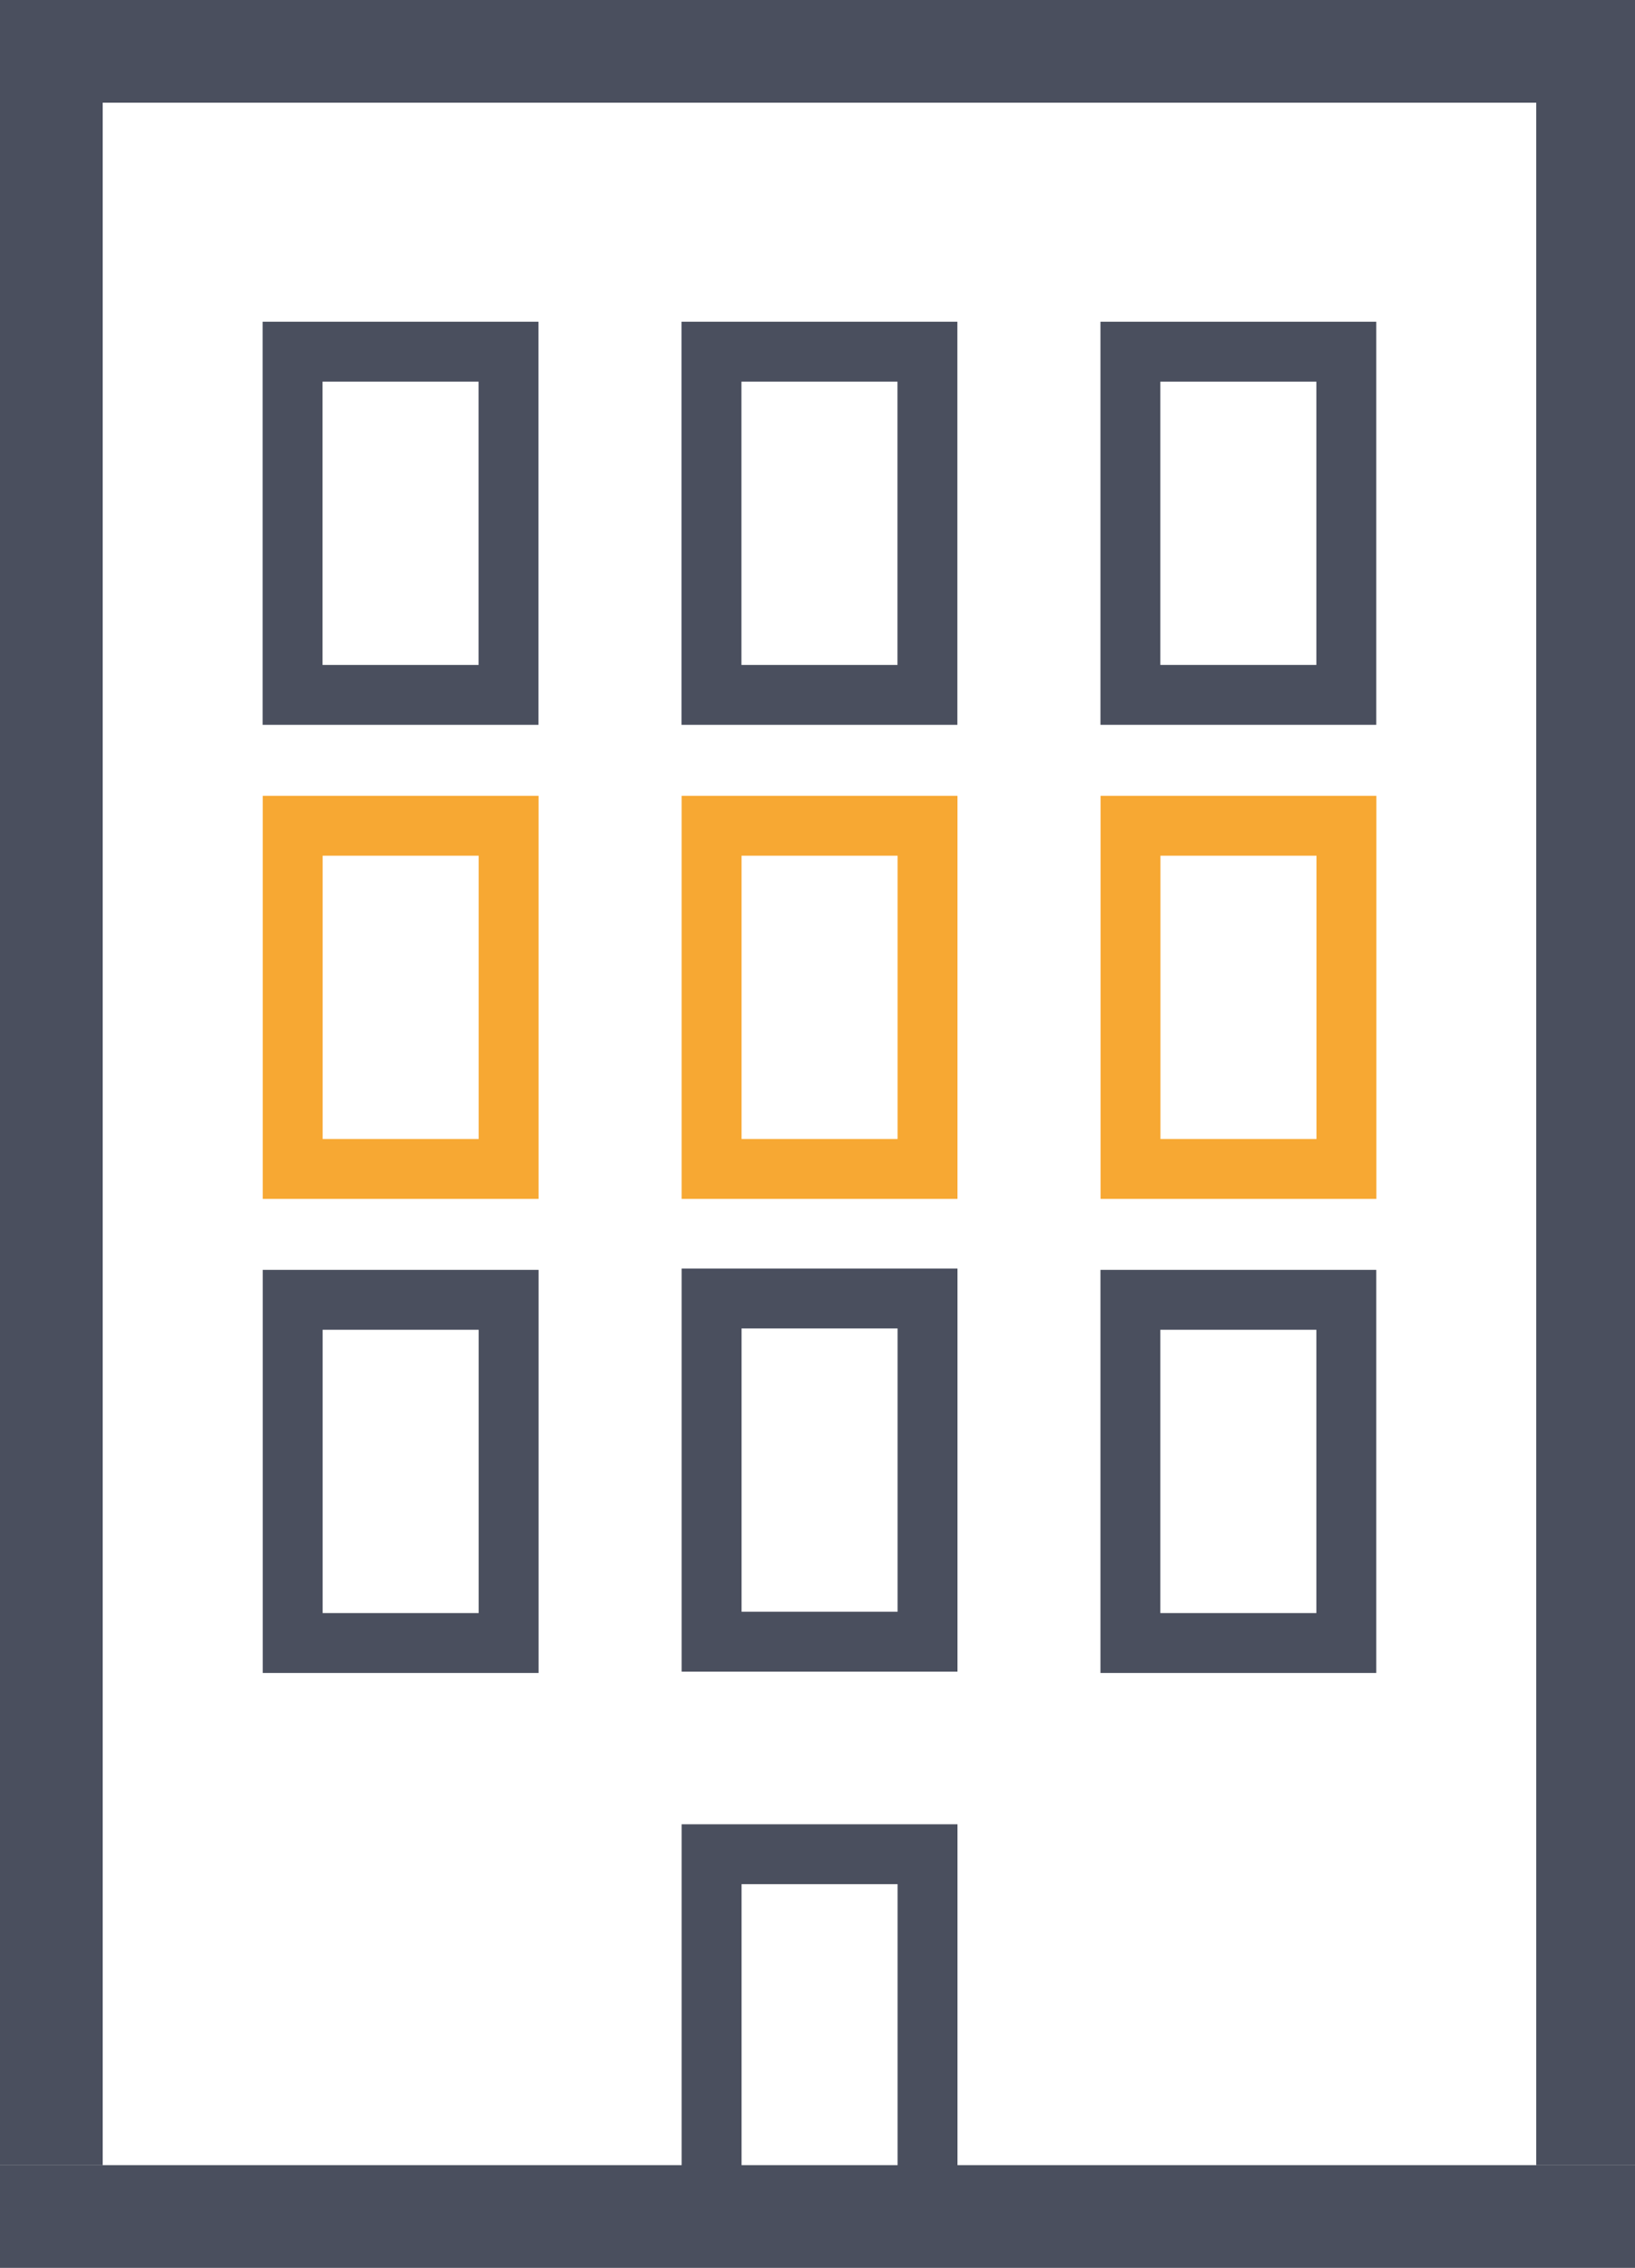 <?xml version="1.0" encoding="iso-8859-1"?>
<!-- Generator: Adobe Illustrator 20.0.0, SVG Export Plug-In . SVG Version: 6.00 Build 0)  -->
<svg version="1.1" id="Ebene_1" xmlns="http://www.w3.org/2000/svg" xmlns:xlink="http://www.w3.org/1999/xlink" x="0px" y="0px"
	 viewBox="0 0 191.06 265.022" style="enable-background:new 0 0 191.06 265.022;" xml:space="preserve">
<g>
	<g>
		<path style="fill:#4A4F5E;" d="M55.925,44.6v33.105H37.691V44.6H55.925 M62.925,37.6H30.691v47.105h32.233V37.6L62.925,37.6z"/>
	</g>
</g>
<g>
	<g>
		<path style="fill:#4A4F5E;" d="M104.876,44.6v33.105H86.642V44.6H104.876 M111.876,37.6H79.642v47.105h32.233V37.6L111.876,37.6z"
			/>
	</g>
</g>
<g>
	<g>
		<path style="fill:#4A4F5E;" d="M153.827,44.6v33.105h-18.233V44.6H153.827 M160.827,37.6h-32.233v47.105h32.233V37.6L160.827,37.6
			z"/>
	</g>
</g>
<g>
	<g>
		<path style="fill:#F7A833;" d="M55.937,99.999v33.105H37.704V99.999H55.937 M62.937,92.999H30.704v47.105h32.233V92.999
			L62.937,92.999z"/>
	</g>
</g>
<g>
	<g>
		<path style="fill:#F7A833;" d="M104.888,99.999v33.105H86.655V99.999H104.888 M111.888,92.999H79.655v47.105h32.233V92.999
			L111.888,92.999z"/>
	</g>
</g>
<g>
	<g>
		<path style="fill:#F7A833;" d="M153.84,99.999v33.105h-18.233V99.999H153.84 M160.84,92.999h-32.233v47.105h32.233V92.999
			L160.84,92.999z"/>
	</g>
</g>
<g>
	<path style="fill:#4A4F5E;" d="M55.937,155.398v33.105H37.704v-33.105H55.937 M62.937,148.398H30.704v47.105h32.233V148.398
		L62.937,148.398z"/>
</g>
<g>
	<path style="fill:#4A4F5E;" d="M104.888,155.243v33.105H86.655v-33.105H104.888 M111.888,148.243H79.655v47.105h32.233V148.243
		L111.888,148.243z"/>
</g>
<g>
	<path style="fill:#4A4F5E;" d="M153.827,155.398v33.105h-18.233v-33.105H153.827 M160.827,148.398h-32.233v47.105h32.233V148.398
		L160.827,148.398z"/>
</g>
<g>
	<path style="fill:#4A4F5E;" d="M104.888,220.185v35.106H86.655v-35.106H104.888 M111.888,213.185H79.655v49.106h32.233V213.185
		L111.888,213.185z"/>
</g>
<polygon style="fill:#4A4F5E;" points="12,253.022 0,253.022 0,0 191.06,0 191.06,253.022 179.518,253.022 179.518,12 12,12 "/>
<rect y="253.022" style="fill:#4A4F5E;" width="191.06" height="12"/>
</svg>
